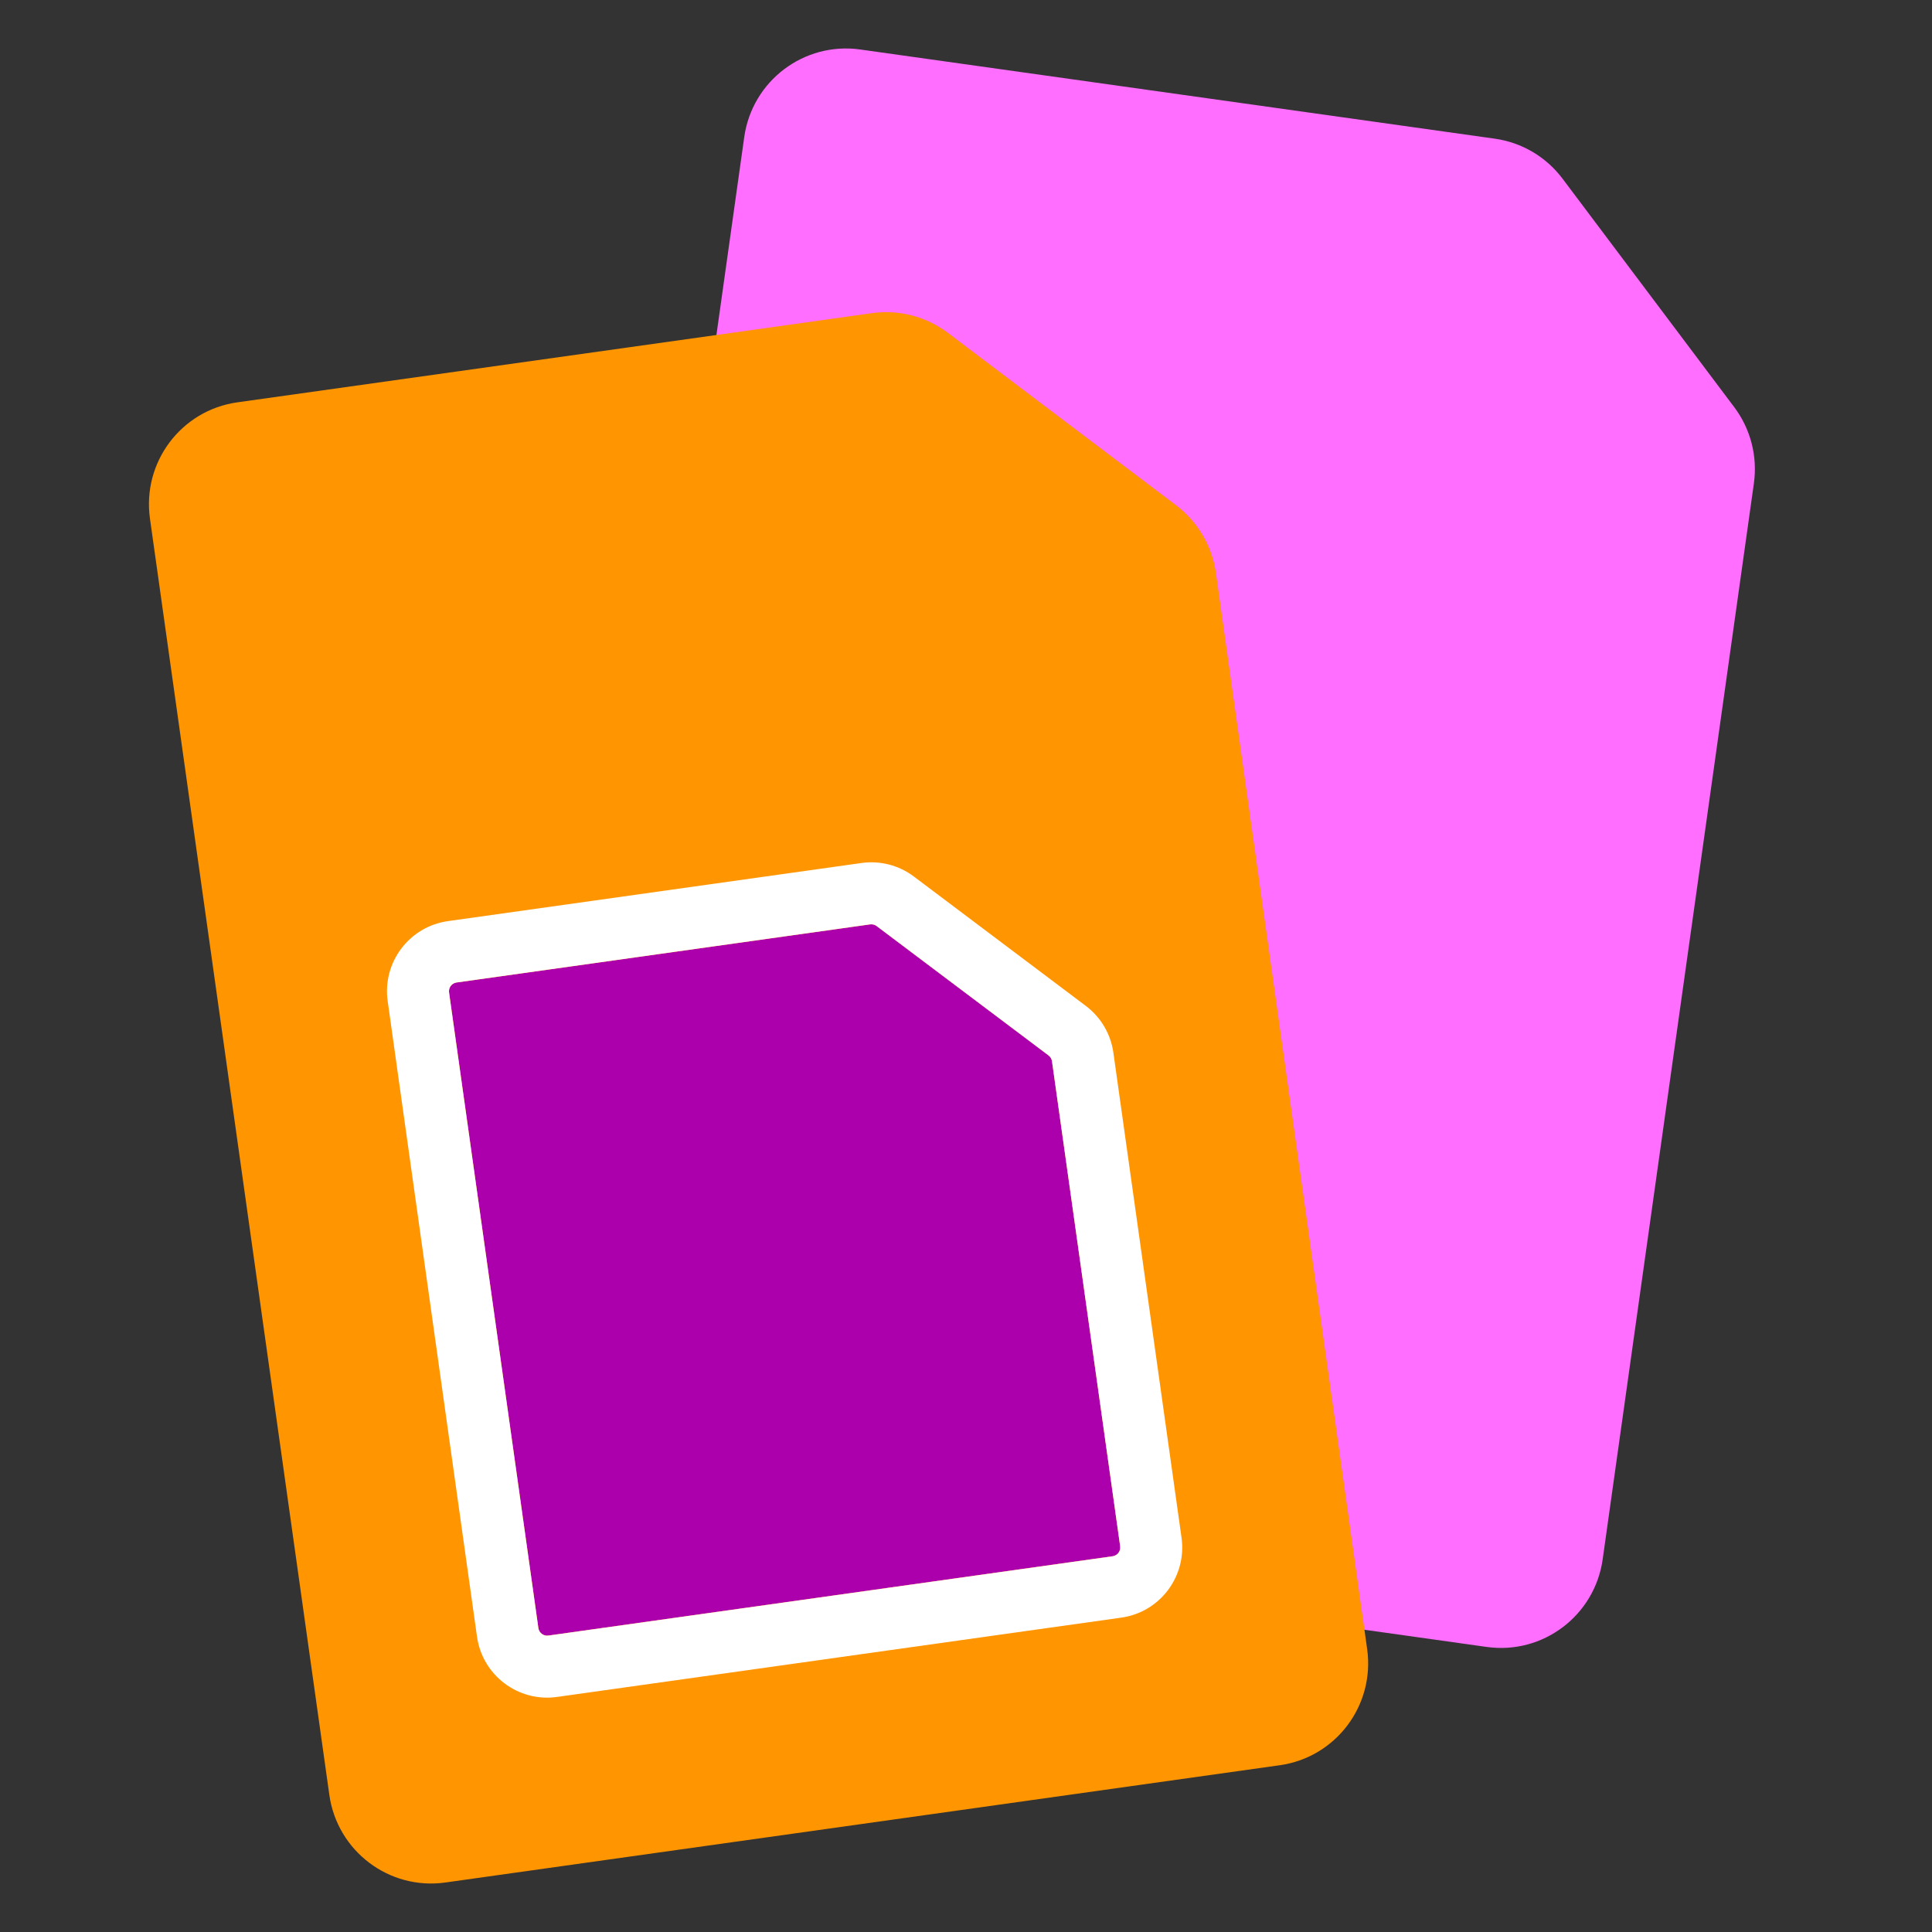 <svg width="128" height="128" viewBox="0 0 128 128" fill="none" xmlns="http://www.w3.org/2000/svg">
<rect x="0" y="0" width="128" height="128" fill="#333333" stroke="none"/>
<path fill-rule="evenodd" clip-rule="evenodd" d="M114.897 26.974C115.983 28.419 116.451 30.236 116.199 32.028L106.182 103.307C105.657 107.037 102.216 109.637 98.496 109.114L43.211 101.344C39.49 100.822 36.899 97.374 37.423 93.643L49.307 9.087C49.831 5.356 53.272 2.756 56.993 3.279L99.034 9.188C100.821 9.439 102.435 10.391 103.52 11.835L114.897 26.974Z" fill="#FF6EFF"/>
<path fill-rule="evenodd" clip-rule="evenodd" d="M77.915 33.472C79.357 34.562 80.308 36.18 80.56 37.971L90.577 109.25C91.101 112.98 88.51 116.428 84.79 116.951L29.505 124.721C25.784 125.244 22.343 122.644 21.819 118.913L9.935 34.357C9.411 30.627 12.002 27.179 15.723 26.656L57.764 20.747C59.551 20.496 61.364 20.967 62.806 22.056L77.915 33.472Z" fill="#FF9500"/>
<path d="M69.697 70.312L74.213 102.444C74.258 102.765 74.034 103.061 73.713 103.106L36.332 108.36C36.011 108.405 35.715 108.182 35.669 107.861L29.752 65.755C29.707 65.434 29.93 65.138 30.251 65.093L57.645 61.243C57.798 61.221 57.955 61.261 58.079 61.355L69.469 69.925C69.593 70.019 69.675 70.158 69.697 70.312Z" fill="#AD00AD"/>
<path fill-rule="evenodd" clip-rule="evenodd" d="M73.764 69.74L78.279 101.872C78.64 104.439 76.852 106.813 74.285 107.173L36.904 112.427C34.337 112.788 31.963 110.999 31.602 108.432L25.685 66.327C25.324 63.76 27.113 61.386 29.68 61.026L57.073 57.176C58.305 57.003 59.554 57.325 60.548 58.073C60.548 58.073 60.548 58.073 60.548 58.073L71.938 66.643C72.933 67.392 73.59 68.507 73.764 69.74ZM58.079 61.355C57.955 61.261 57.798 61.221 57.645 61.243L30.251 65.093C29.93 65.138 29.707 65.434 29.752 65.755L35.669 107.861C35.715 108.182 36.011 108.405 36.332 108.36L73.713 103.106C74.034 103.061 74.258 102.765 74.213 102.444L69.697 70.312C69.675 70.158 69.593 70.019 69.468 69.925L58.079 61.355Z" fill="white"/>
</svg>
